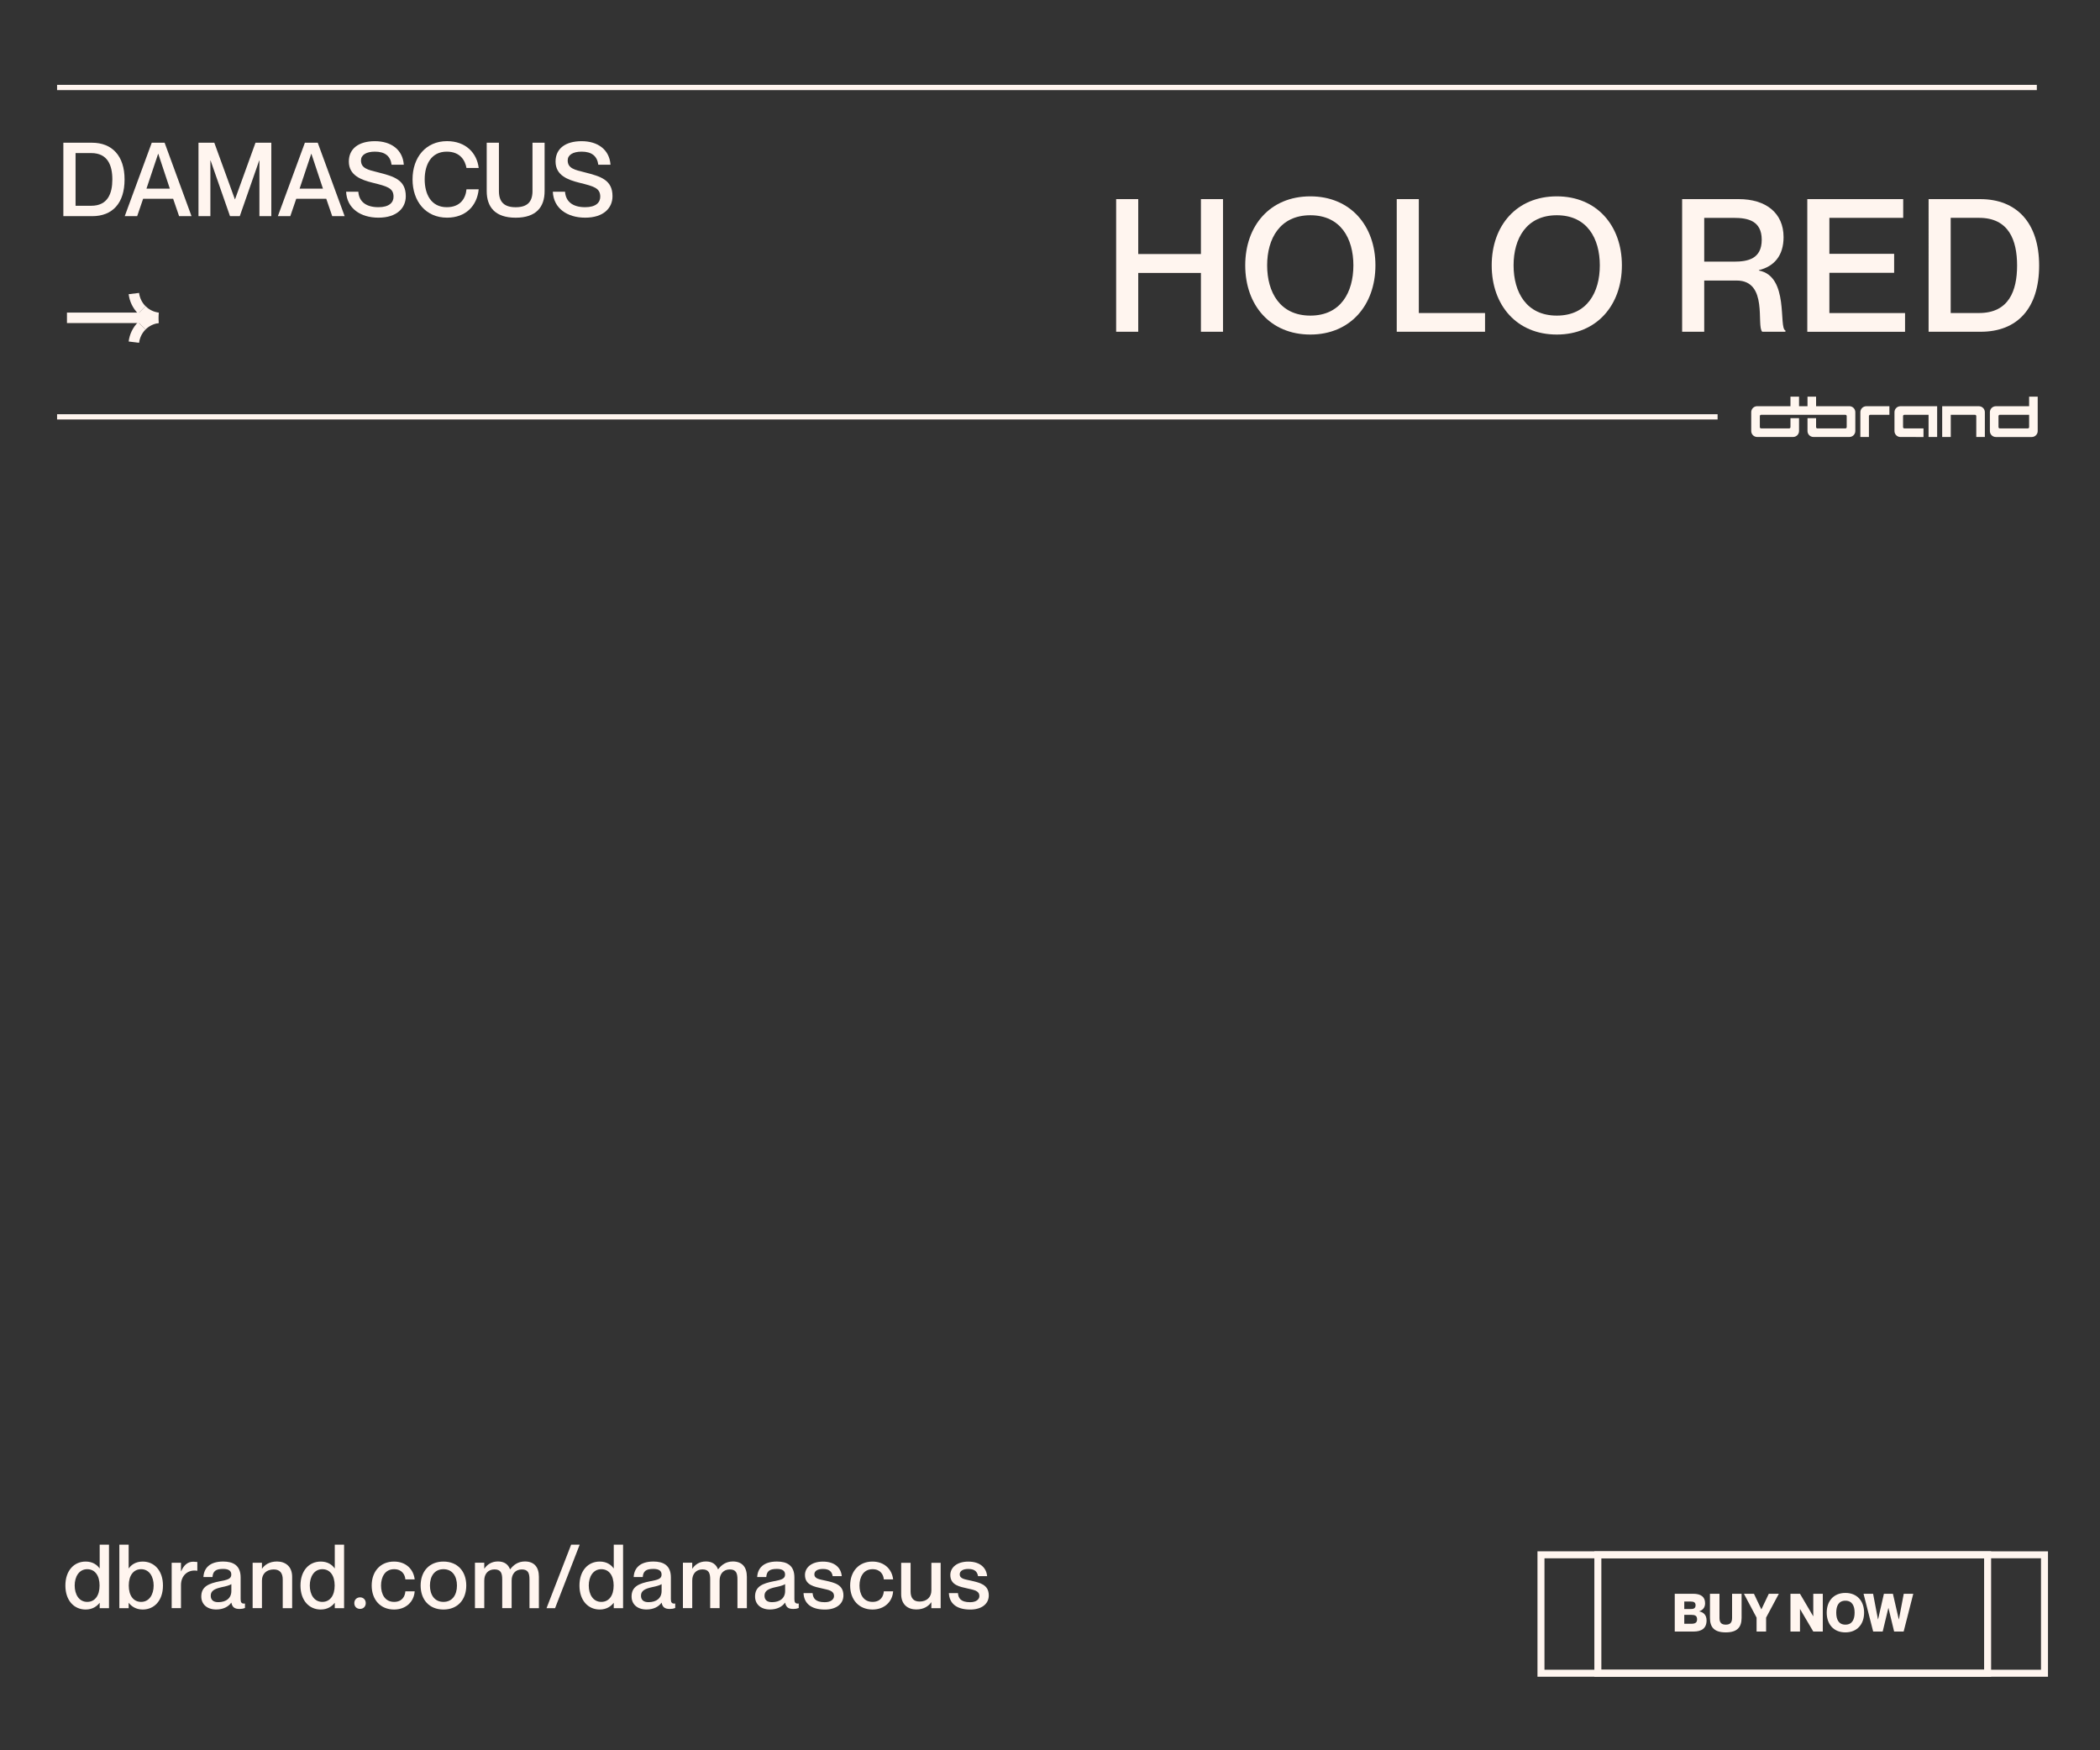 <svg version="1.1" id="Layer_1" xmlns="http://www.w3.org/2000/svg" xmlns:xlink="http://www.w3.org/1999/xlink" x="0px" y="0px" viewBox="0 0 600 500" style="enable-background:new 0 0 600 500;" xml:space="preserve" width="100%" height="100%" preserveAspectRatio="none"><rect x="0" y="0" width="600" height="500" fill="#333333" stroke="none"/><style type="text/css"> .st0{fill-rule:evenodd;clip-rule:evenodd;fill:#FFF6EF;stroke:#FFF6EF;stroke-width:0.5;stroke-miterlimit:10;} .st1{fill:#FFF5EF;} .st2{fill:none;stroke:#FFF5EF;stroke-width:1.5;stroke-miterlimit:10;} .st3{fill:none;stroke:#FFF5EF;stroke-width:3;stroke-miterlimit:10;} </style><g><path class="st0" d="M539.57,118.25h-5.23c-0.34,0-0.61,0.28-0.61,0.61v5.72h-1.95v-6.83c0-0.8,0.65-1.45,1.45-1.45h6.35V118.25 L539.57,118.25z"/><path class="st0" d="M549.32,124.58v-1.95h-5.23c-0.34,0-0.61-0.28-0.61-0.61v-3.16c0-0.34,0.28-0.61,0.61-0.61h7.18v6.33h1.95 v-8.28h-10.24c-0.8,0-1.45,0.65-1.45,1.45v5.39c0,0.8,0.65,1.45,1.45,1.45H549.32L549.32,124.58z"/><path class="st0" d="M555.16,124.58h1.95v-6.33h7.18c0.34,0,0.61,0.28,0.61,0.61v5.72h1.95v-6.83c0-0.8-0.65-1.45-1.45-1.45h-10.24 V124.58L555.16,124.58z"/><path class="st0" d="M580,118.25h-8.64c-0.34,0-0.61,0.28-0.61,0.61v3.16c0,0.34,0.28,0.61,0.61,0.61h8.03 c0.34,0,0.61-0.28,0.61-0.61V118.25L580,118.25z M581.95,123.14c0,0.8-0.65,1.45-1.45,1.45h-10.26c-0.8,0-1.45-0.65-1.45-1.45 v-5.39c0-0.8,0.65-1.45,1.45-1.45H580v-2.73h1.95V123.14L581.95,123.14z"/><path class="st0" d="M515.22,118.25h-12.05c-0.34,0-0.61,0.28-0.61,0.61v3.16c0,0.34,0.28,0.61,0.61,0.61h8.03 c0.34,0,0.61-0.28,0.61-0.61v-2.31h1.95v3.42c0,0.8-0.65,1.45-1.45,1.45h-10.26c-0.8,0-1.45-0.65-1.45-1.45v-5.39 c0-0.8,0.65-1.45,1.45-1.45h9.76v-2.73h1.95v2.73h1.46h1.46v-2.73h1.95v2.73h9.76c0.8,0,1.45,0.65,1.45,1.45v5.39 c0,0.8-0.65,1.45-1.45,1.45h-10.26c-0.8,0-1.45-0.65-1.45-1.45v-3.42h1.95v2.31c0,0.34,0.28,0.61,0.61,0.61h8.03 c0.34,0,0.61-0.28,0.61-0.61v-3.16c0-0.34-0.28-0.61-0.61-0.61H515.22L515.22,118.25z"/></g><g><g><path class="st1" d="M18.1,40.77h8.16c5.78,0,9.33,3.76,9.33,10.5c0,6.75-3.43,10.48-9.24,10.48H18.1V40.77z M21.59,58.78h4.49 c4.69,0,6.02-3.49,6.02-7.51c0-4.02-1.32-7.54-6.02-7.54h-4.49V58.78z"/><path class="st1" d="M40.89,56.79l-1.7,4.96h-3.55l7.72-20.98h3.67l7.69,20.98h-3.55l-1.7-4.96H40.89z M48.52,53.88l-3.29-9.92 h-0.06l-3.32,9.92H48.52z"/><path class="st1" d="M56.71,40.77h4.52l5.87,16.14h0.06l5.84-16.14h4.52v20.98h-3.4v-15.9h-0.06l-5.55,15.9h-2.79l-5.55-15.9 h-0.06v15.9h-3.4V40.77z"/><path class="st1" d="M84.64,56.79l-1.7,4.96h-3.55l7.72-20.98h3.67l7.69,20.98h-3.55l-1.7-4.96H84.64z M92.27,53.88l-3.29-9.92 h-0.06l-3.32,9.92H92.27z"/><path class="st1" d="M115.94,56.05c0,3.35-2.52,6.13-7.81,6.13c-5.13,0-9.04-2.67-9.24-7.42h3.49c0.18,2.67,2,4.43,5.75,4.43 c3.11,0,4.31-1.38,4.31-2.99c0-2.49-1.79-2.96-5.93-3.99c-3.29-0.82-6.84-2.08-6.84-6.07c0-3.73,2.88-5.81,7.45-5.81 c4.61,0,7.95,2.41,8.25,6.72h-3.49c-0.32-2.44-1.85-3.73-4.75-3.73c-2.49,0-3.99,0.94-3.99,2.49c0,2.29,1.97,2.7,4.9,3.43 C112.54,50.39,115.94,51.36,115.94,56.05z"/><path class="st1" d="M127.65,43.32c-4.52,0-6.31,3.79-6.31,7.92c0,4.17,1.79,7.95,6.31,7.95c3.9,0,5.4-2.55,5.63-5.11h3.49 c-0.47,4.72-3.7,8.1-9.04,8.1c-6.04,0-9.86-4.61-9.86-10.94c0-6.31,3.81-10.92,9.86-10.92c5.31,0,8.54,3.37,9.04,7.66h-3.49 C132.9,45.87,131.52,43.32,127.65,43.32z"/><path class="st1" d="M147.33,62.19c-5.84,0-8.27-3.02-8.27-7.6V40.77h3.49v13.82c0,3.17,1.58,4.61,4.78,4.61 c3.23,0,4.81-1.44,4.81-4.61V40.77h3.46v13.82C155.61,59.16,153.17,62.19,147.33,62.19z"/><path class="st1" d="M175,56.05c0,3.35-2.52,6.13-7.81,6.13c-5.13,0-9.04-2.67-9.24-7.42h3.49c0.18,2.67,2,4.43,5.75,4.43 c3.11,0,4.31-1.38,4.31-2.99c0-2.49-1.79-2.96-5.93-3.99c-3.29-0.82-6.84-2.08-6.84-6.07c0-3.73,2.88-5.81,7.45-5.81 c4.61,0,7.95,2.41,8.25,6.72h-3.49c-0.32-2.44-1.85-3.73-4.75-3.73c-2.49,0-3.99,0.94-3.99,2.49c0,2.29,1.97,2.7,4.9,3.43 C171.59,50.39,175,51.36,175,56.05z"/></g></g><line class="st2" x1="16.31" y1="119.08" x2="490.74" y2="119.08"/><line class="st2" x1="16.31" y1="24.99" x2="581.95" y2="24.99"/><g><path class="st3" d="M45.19,90.8c-1.71,0.21-3.36,0.97-4.67,2.27"/><path class="st3" d="M38.25,97.74c0.21-1.71,0.97-3.36,2.27-4.67"/><g><path class="st3" d="M40.53,88.52c1.31,1.31,2.96,2.07,4.67,2.27H19.13"/><path class="st3" d="M38.25,83.86c0.21,1.71,0.97,3.36,2.27,4.67"/></g></g><g><path class="st1" d="M325.21,56.88v15.69h17.91V56.88h6.31v37.89h-6.31v-16.8h-17.91v16.8h-6.31V56.88H325.21z"/><path class="st1" d="M355.78,75.8c0-11.39,7.15-19.71,18.6-19.71c11.39,0,18.6,8.32,18.6,19.71s-7.21,19.77-18.6,19.77 C362.93,95.57,355.78,87.2,355.78,75.8z M386.68,75.8c0-7.63-3.6-14.31-12.29-14.31c-8.69,0-12.35,6.68-12.35,14.31 c0,7.68,3.66,14.36,12.35,14.36C383.07,90.16,386.68,83.49,386.68,75.8z"/><path class="st1" d="M405.38,56.88v32.54h18.92v5.35h-25.23V56.88H405.38z"/><path class="st1" d="M426.2,75.8c0-11.39,7.15-19.71,18.6-19.71c11.39,0,18.6,8.32,18.6,19.71s-7.21,19.77-18.6,19.77 C433.35,95.57,426.2,87.2,426.2,75.8z M457.09,75.8c0-7.63-3.6-14.31-12.29-14.31c-8.69,0-12.35,6.68-12.35,14.31 c0,7.68,3.66,14.36,12.35,14.36C453.49,90.16,457.09,83.49,457.09,75.8z"/><path class="st1" d="M480.61,56.88h16.16c7.79,0,12.82,3.97,12.82,10.86c0,5.3-2.7,8.37-7.05,9.43v0.11 c8.74,1.64,5.56,16.48,7.58,17.12v0.37h-6.62c-1.75-1.59,1.8-14.63-7.31-14.63h-9.27v14.63h-6.31V56.88z M486.92,74.74h8.53 c3.87,0,7.9-0.74,7.9-6.25c0-5.46-4.03-6.25-7.9-6.25h-8.53V74.74z"/><path class="st1" d="M541.18,72.52v5.41h-18.5v11.5h21.62v5.35h-27.93V56.88h27.4v5.35h-21.09v10.28H541.18z"/><path class="st1" d="M551.03,56.88h14.73c10.44,0,16.85,6.78,16.85,18.97c0,12.19-6.2,18.92-16.69,18.92h-14.89V56.88z M557.34,89.42h8.11c8.48,0,10.86-6.31,10.86-13.57c0-7.26-2.38-13.62-10.86-13.62h-8.11V89.42z"/></g><g><g><path class="st1" d="M31.14,441.27v18.14h-2.66v-1.5h-0.05c-0.69,0.89-1.95,1.88-3.96,1.88c-3.32,0-5.79-2.59-5.79-6.85 s2.46-6.85,5.79-6.85c2,0,3.27,0.94,3.96,1.93h0.05v-6.75H31.14z M28.45,452.94c0-2.89-1.34-4.67-3.53-4.67 c-2.33,0-3.58,2.13-3.58,4.67s1.24,4.67,3.58,4.67C27.11,457.61,28.45,455.81,28.45,452.94z"/><path class="st1" d="M46.56,452.94c0,4.26-2.46,6.85-5.79,6.85c-2,0-3.27-0.99-3.96-1.88h-0.05v1.5H34.1v-18.14h2.66v6.75h0.05 c0.69-0.99,1.95-1.93,3.96-1.93C44.1,446.09,46.56,448.68,46.56,452.94z M43.9,452.94c0-2.54-1.24-4.67-3.58-4.67 c-2.18,0-3.53,1.78-3.53,4.67c0,2.87,1.34,4.67,3.53,4.67C42.66,457.61,43.9,455.48,43.9,452.94z"/><path class="st1" d="M56.38,446.21v2.51h-0.05c-2.56-0.43-4.62,1.29-4.62,4.06v6.62h-2.66v-12.97h2.66v2.44h0.05 c0.69-1.62,1.75-2.74,3.45-2.74C55.67,446.14,56,446.16,56.38,446.21z"/><path class="st1" d="M63.76,448.19c-2.13,0-2.92,0.66-3.05,2.33h-2.59c0.13-2.49,1.73-4.44,5.63-4.44c2.87,0,5,1.09,5,4.54v6.17 c0,0.91,0.2,1.4,1.24,1.29v1.27c-0.61,0.23-1.04,0.28-1.55,0.28c-1.42,0-2.08-0.51-2.33-1.78h-0.05 c-0.81,1.14-2.28,1.93-4.29,1.93c-2.64,0-4.26-1.52-4.26-3.71c0-2.84,2.11-3.73,5.35-4.36c2-0.38,3.22-0.63,3.22-1.88 C66.1,448.9,65.54,448.19,63.76,448.19z M66.1,454.49v-1.95c-0.43,0.3-1.47,0.61-2.72,0.86c-2.21,0.48-3.17,1.12-3.17,2.44 c0,1.19,0.71,1.85,2.16,1.85C64.57,457.68,66.1,456.59,66.1,454.49z"/><path class="st1" d="M83.47,450.45v8.96h-2.69v-8.2c0-1.75-0.74-2.87-2.56-2.87c-2.06,0-3.38,1.24-3.38,3.17v7.89h-2.66v-12.97 h2.66v1.67h0.05c0.69-1.01,2.03-2.03,4.26-2.03C81.57,446.09,83.47,447.48,83.47,450.45z"/><path class="st1" d="M98.31,441.27v18.14h-2.66v-1.5H95.6c-0.69,0.89-1.95,1.88-3.96,1.88c-3.32,0-5.79-2.59-5.79-6.85 s2.46-6.85,5.79-6.85c2,0,3.27,0.94,3.96,1.93h0.05v-6.75H98.31z M95.62,452.94c0-2.89-1.34-4.67-3.53-4.67 c-2.33,0-3.58,2.13-3.58,4.67s1.24,4.67,3.58,4.67C94.28,457.61,95.62,455.81,95.62,452.94z"/><path class="st1" d="M101.23,457.96c0-0.99,0.71-1.65,1.65-1.65c0.91,0,1.62,0.66,1.62,1.65c0,1.01-0.71,1.65-1.62,1.65 C101.94,459.61,101.23,458.98,101.23,457.96z"/><path class="st1" d="M112.6,448.27c-2.61,0-3.73,2.23-3.73,4.67c0,2.44,1.09,4.67,3.73,4.67c2.28,0,3.12-1.57,3.22-3.02h2.66 c-0.2,2.99-2.51,5.2-5.89,5.2c-3.88,0-6.39-2.79-6.39-6.85c0-4.06,2.51-6.85,6.37-6.85c3.38,0,5.58,2.16,5.91,5.1h-2.66 C115.72,449.87,114.88,448.27,112.6,448.27z"/><path class="st1" d="M126.7,459.79c-4.06,0-6.52-2.82-6.52-6.85s2.46-6.85,6.52-6.85s6.52,2.82,6.52,6.85 S130.76,459.79,126.7,459.79z M126.7,457.61c2.54,0,3.86-2,3.86-4.67c0-2.69-1.32-4.67-3.86-4.67s-3.86,1.98-3.86,4.67 C122.84,455.6,124.16,457.61,126.7,457.61z"/><path class="st1" d="M153.97,450.45v8.96h-2.69v-8.2c0-1.75-0.35-2.87-2.18-2.87c-1.8,0-2.92,1.24-2.92,3.17v7.89h-2.69v-8.2 c0-1.75-0.36-2.87-2.21-2.87c-1.78,0-2.92,1.24-2.92,3.17v7.89h-2.66v-12.97h2.66v1.67h0.05c0.69-1.01,1.9-2.03,3.86-2.03 c1.83,0,2.92,0.84,3.45,2.23h0.05c0.96-1.24,2.23-2.23,4.24-2.23C152.63,446.09,153.97,447.66,153.97,450.45z"/><path class="st1" d="M158.59,459.41h-2.44l7.03-18.14h2.44L158.59,459.41z"/><path class="st1" d="M178.02,441.27v18.14h-2.66v-1.5h-0.05c-0.69,0.89-1.95,1.88-3.96,1.88c-3.32,0-5.79-2.59-5.79-6.85 s2.46-6.85,5.79-6.85c2,0,3.27,0.94,3.96,1.93h0.05v-6.75H178.02z M175.33,452.94c0-2.89-1.34-4.67-3.53-4.67 c-2.33,0-3.58,2.13-3.58,4.67s1.24,4.67,3.58,4.67C173.99,457.61,175.33,455.81,175.33,452.94z"/><path class="st1" d="M186.69,448.19c-2.13,0-2.92,0.66-3.05,2.33h-2.59c0.13-2.49,1.73-4.44,5.63-4.44c2.87,0,5,1.09,5,4.54v6.17 c0,0.91,0.2,1.4,1.24,1.29v1.27c-0.61,0.23-1.04,0.28-1.55,0.28c-1.42,0-2.08-0.51-2.33-1.78H189c-0.81,1.14-2.28,1.93-4.29,1.93 c-2.64,0-4.26-1.52-4.26-3.71c0-2.84,2.11-3.73,5.35-4.36c2-0.38,3.22-0.63,3.22-1.88C189.03,448.9,188.47,448.19,186.69,448.19z M189.03,454.49v-1.95c-0.43,0.3-1.47,0.61-2.72,0.86c-2.21,0.48-3.17,1.12-3.17,2.44c0,1.19,0.71,1.85,2.16,1.85 C187.51,457.68,189.03,456.59,189.03,454.49z"/><path class="st1" d="M213.39,450.45v8.96h-2.69v-8.2c0-1.75-0.35-2.87-2.18-2.87c-1.8,0-2.92,1.24-2.92,3.17v7.89h-2.69v-8.2 c0-1.75-0.36-2.87-2.21-2.87c-1.78,0-2.92,1.24-2.92,3.17v7.89h-2.66v-12.97h2.66v1.67h0.05c0.69-1.01,1.9-2.03,3.86-2.03 c1.83,0,2.92,0.84,3.45,2.23h0.05c0.96-1.24,2.23-2.23,4.24-2.23C212.04,446.09,213.39,447.66,213.39,450.45z"/><path class="st1" d="M221.98,448.19c-2.13,0-2.92,0.66-3.05,2.33h-2.59c0.13-2.49,1.73-4.44,5.63-4.44c2.87,0,5,1.09,5,4.54v6.17 c0,0.91,0.2,1.4,1.24,1.29v1.27c-0.61,0.23-1.04,0.28-1.55,0.28c-1.42,0-2.08-0.51-2.33-1.78h-0.05 c-0.81,1.14-2.28,1.93-4.29,1.93c-2.64,0-4.26-1.52-4.26-3.71c0-2.84,2.11-3.73,5.35-4.36c2-0.38,3.22-0.63,3.22-1.88 C224.32,448.9,223.76,448.19,221.98,448.19z M224.32,454.49v-1.95c-0.43,0.3-1.47,0.61-2.72,0.86c-2.21,0.48-3.17,1.12-3.17,2.44 c0,1.19,0.71,1.85,2.16,1.85C222.79,457.68,224.32,456.59,224.32,454.49z"/><path class="st1" d="M240.98,455.76c0,2.49-2.13,4.04-5.28,4.04c-4.19,0-5.99-1.95-6.12-4.69h2.59c0.13,1.4,0.74,2.59,3.48,2.59 c1.85,0,2.64-0.91,2.64-1.73c0-1.62-1.55-1.75-3.45-2.21c-2.06-0.48-4.85-0.89-4.85-3.83c0-2.13,1.88-3.83,5.13-3.83 c3.53,0,5.2,1.9,5.38,4.16h-2.59c-0.18-1.02-0.69-2.06-2.77-2.06c-1.6,0-2.46,0.61-2.46,1.52c0,1.32,1.45,1.42,3.32,1.85 C238.4,452.13,240.98,452.66,240.98,455.76z"/><path class="st1" d="M249.3,448.27c-2.61,0-3.73,2.23-3.73,4.67c0,2.44,1.09,4.67,3.73,4.67c2.28,0,3.12-1.57,3.22-3.02h2.66 c-0.2,2.99-2.51,5.2-5.89,5.2c-3.88,0-6.39-2.79-6.39-6.85c0-4.06,2.51-6.85,6.37-6.85c3.38,0,5.58,2.16,5.91,5.1h-2.66 C252.42,449.87,251.59,448.27,249.3,448.27z"/><path class="st1" d="M268.76,446.44v12.97h-2.66v-1.67h-0.05c-0.69,1.01-2.03,2.03-4.26,2.03c-2.41,0-4.31-1.4-4.31-4.37v-8.96 h2.69v8.2c0,1.75,0.74,2.87,2.56,2.87c2.06,0,3.38-1.24,3.38-3.17v-7.89H268.76z"/><path class="st1" d="M282.51,455.76c0,2.49-2.13,4.04-5.28,4.04c-4.19,0-5.99-1.95-6.12-4.69h2.59c0.13,1.4,0.74,2.59,3.48,2.59 c1.85,0,2.64-0.91,2.64-1.73c0-1.62-1.55-1.75-3.45-2.21c-2.06-0.48-4.85-0.89-4.85-3.83c0-2.13,1.88-3.83,5.13-3.83 c3.53,0,5.2,1.9,5.38,4.16h-2.59c-0.18-1.02-0.69-2.06-2.77-2.06c-1.6,0-2.46,0.61-2.46,1.52c0,1.32,1.45,1.42,3.32,1.85 C279.92,452.13,282.51,452.66,282.51,455.76z"/></g></g><g><path class="st1" d="M485.49,460.3v0.03c1.13,0.2,2.1,0.95,2.1,2.57c0,2.29-1.46,3.18-3.7,3.18h-5.39v-10.79h5.24 c2.25,0,3.43,0.88,3.43,2.72C487.17,459.34,486.38,460,485.49,460.3z M483.09,459.65c0.75,0,1.36-0.18,1.36-1.07 s-0.6-1.07-1.36-1.07h-1.87v2.14H483.09z M481.22,463.86h1.95c1.13,0,1.71-0.27,1.71-1.28s-0.57-1.27-1.71-1.27h-1.95V463.86z"/><path class="st1" d="M493.07,466.32c-3.26,0-4.51-1.45-4.51-4.13v-6.9h2.72v6.9c0,1.4,0.6,1.92,1.8,1.92c1.19,0,1.8-0.51,1.8-1.92 v-6.9h2.72v6.9C497.58,464.88,496.33,466.32,493.07,466.32z"/><path class="st1" d="M501.13,455.29l2.1,4.44h0.03l2.11-4.44h2.87l-3.64,6.81v3.98h-2.72v-3.98l-3.62-6.81H501.13z"/><path class="st1" d="M511.56,455.29h2.72l3.77,6.41h0.03v-6.41h2.72v10.79h-2.72l-3.77-6.41h-0.03v6.41h-2.72V455.29z"/><path class="st1" d="M521.92,460.68c0-3.25,1.92-5.63,5.34-5.63c3.4,0,5.34,2.38,5.34,5.63c0,3.26-1.95,5.64-5.34,5.64 C523.84,466.32,521.92,463.94,521.92,460.68z M529.89,460.68c0-1.87-0.66-3.41-2.63-3.41c-1.98,0-2.62,1.54-2.62,3.41 c0,1.89,0.65,3.43,2.62,3.43C529.22,464.11,529.89,462.57,529.89,460.68z"/><path class="st1" d="M535.17,455.29l1.39,7.32h0.03l1.67-7.32h2.57l1.68,7.32h0.03l1.39-7.32h2.72l-2.75,10.79h-2.72l-1.62-6.73 h-0.03l-1.62,6.73h-2.72l-2.75-10.79H535.17z"/></g><g><g><path class="st1" d="M568.88,478.99H439.28v-35.83h129.61V478.99z M441.28,476.99h125.61v-31.83H441.28V476.99z"/></g><g><path class="st1" d="M585.14,478.99H455.53v-35.83h129.61V478.99z M457.53,476.99h125.61v-31.83H457.53V476.99z"/></g></g></svg>